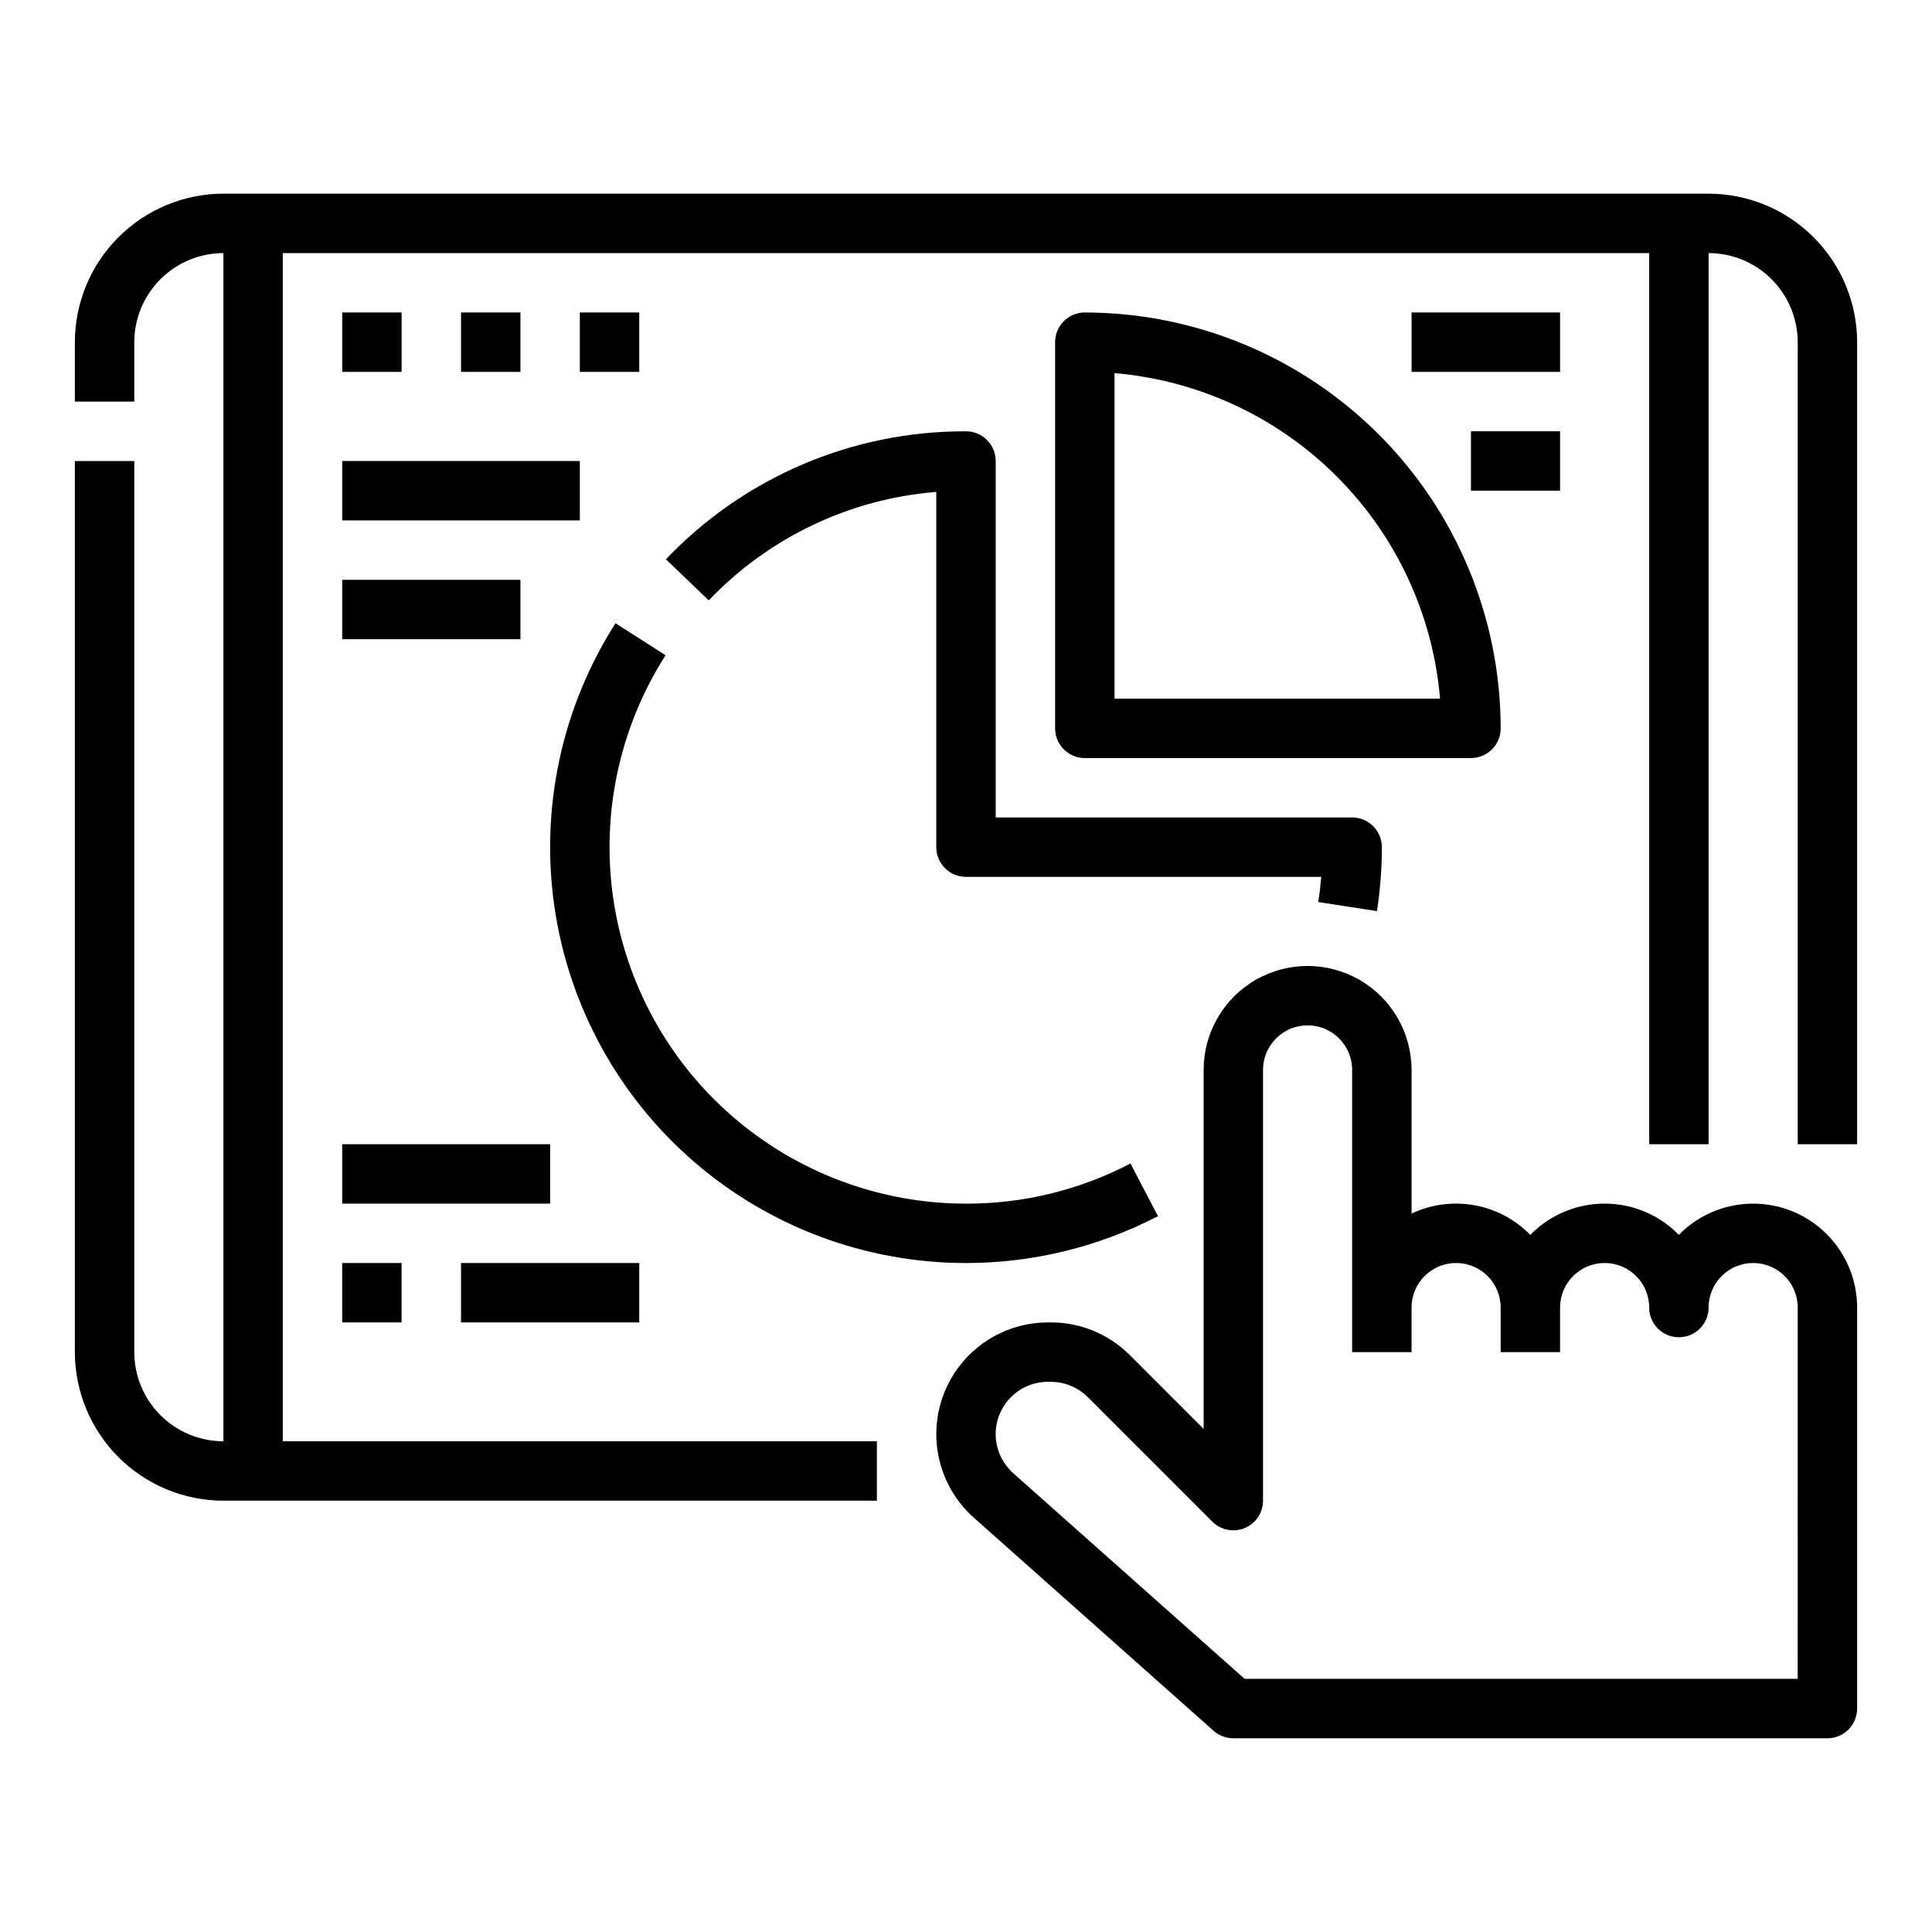 <?xml version="1.0" encoding="UTF-8"?>
<!-- Uploaded to: SVG Repo, www.svgrepo.com, Generator: SVG Repo Mixer Tools -->
<svg fill="#000000" width="800px" height="800px" version="1.1" viewBox="144 144 512 512" xmlns="http://www.w3.org/2000/svg">
 <path d="m636.16 234.69v212.54h-15.746v-212.54c-0.008-6.262-2.496-12.266-6.926-16.691-4.426-4.43-10.43-6.918-16.688-6.926v236.16h-15.746v-236.16h-362.11v314.88h157.44v15.742l-173.18 0.004c-10.438-0.012-20.441-4.164-27.82-11.543s-11.531-17.383-11.543-27.816v-236.16h15.746v236.16c0.008 6.262 2.496 12.262 6.926 16.691 4.426 4.426 10.43 6.918 16.691 6.922v-314.88c-6.262 0.008-12.266 2.496-16.691 6.926-4.43 4.426-6.918 10.43-6.926 16.691v15.742h-15.746v-15.742c0.012-10.438 4.164-20.441 11.543-27.82 7.379-7.379 17.383-11.531 27.82-11.543h393.6c10.434 0.012 20.438 4.164 27.816 11.543 7.379 7.379 11.531 17.383 11.543 27.82zm-236.16 244.03c17.707-0.004 35.156-4.266 50.871-12.422l-7.281-13.961c-13.449 7.035-28.414 10.688-43.59 10.641-22.695-0.008-44.629-8.18-61.793-23.027-17.164-14.844-28.41-35.371-31.684-57.828-3.273-22.457 1.645-45.344 13.855-64.473l-13.258-8.488v0.004c-14.254 22.312-19.996 49.012-16.18 75.215s16.938 50.152 36.961 67.477c20.027 17.324 45.617 26.859 72.098 26.863zm0-220.42c-30.043-0.109-58.809 12.156-79.527 33.91l11.359 10.902c15.875-16.676 37.344-26.91 60.293-28.75v94.148c0 2.086 0.832 4.09 2.309 5.566 1.477 1.477 3.477 2.305 5.566 2.305h94.141c-0.184 2.238-0.445 4.469-0.789 6.672l15.559 2.402v-0.004c0.863-5.606 1.297-11.27 1.297-16.941 0-2.09-0.828-4.09-2.305-5.566-1.477-1.477-3.481-2.309-5.566-2.309h-94.465v-94.461c0-2.09-0.828-4.09-2.305-5.566-1.477-1.477-3.481-2.309-5.566-2.309zm141.7 78.719v0.004c0 2.086-0.828 4.09-2.305 5.566-1.477 1.477-3.481 2.305-5.566 2.305h-102.34c-4.348 0-7.875-3.523-7.875-7.871v-102.34c0-4.348 3.527-7.875 7.875-7.875 29.219 0.035 57.23 11.656 77.891 32.316s32.281 48.676 32.316 77.895zm-16.07-7.871c-1.891-22.242-11.586-43.102-27.375-58.891-15.785-15.785-36.645-25.484-58.891-27.375v86.266zm-290.94-102.34v15.746h15.742v-15.746zm31.488 0v15.746h15.742v-15.746zm47.23 0h-15.742v15.746h15.742zm-78.719 55.105h62.977v-15.742h-62.977zm0 31.488h47.23v-15.742h-47.23zm55.105 133.82h-55.105v15.742h55.105zm23.617 31.488h-47.234v15.742h47.23zm-78.723 15.742h15.742v-15.742h-15.742zm401.47-3.938v106.28c0 2.086-0.832 4.09-2.305 5.566-1.477 1.473-3.481 2.305-5.566 2.305h-157.44c-1.93 0-3.789-0.707-5.231-1.988l-63.559-56.492c-2.793-2.481-5.086-5.469-6.758-8.809-0.207-0.398-0.398-0.801-0.578-1.199-4.109-9.16-3.301-19.777 2.152-28.203 5.457-8.43 14.812-13.52 24.852-13.52h0.758c7.856-0.02 15.395 3.102 20.934 8.672l19.559 19.559v-95.141c0-9.844 5.25-18.938 13.773-23.859s19.027-4.922 27.555 0c8.523 4.922 13.773 14.016 13.773 23.859v38.07c5.184-2.453 11-3.227 16.645-2.215 5.641 1.012 10.828 3.758 14.836 7.859 0.07-0.07 0.137-0.145 0.207-0.215v-0.004c5.199-5.203 12.266-8.109 19.621-8.07 7.356 0.039 14.391 3.019 19.535 8.281 0.066-0.07 0.137-0.141 0.207-0.207l-0.004-0.004c5.168-5.164 12.176-8.066 19.48-8.066 7.309 0 14.316 2.902 19.48 8.066 5.168 5.168 8.07 12.172 8.074 19.48zm-15.742 0-0.004 0.004c0-6.523-5.285-11.809-11.809-11.809-6.519 0-11.805 5.285-11.805 11.809 0 4.348-3.527 7.871-7.875 7.871-4.348 0-7.871-3.523-7.871-7.871 0-6.523-5.285-11.809-11.809-11.809-6.519 0-11.809 5.285-11.809 11.809v11.809h-15.742v-11.809c0-6.523-5.285-11.809-11.809-11.809-6.519 0-11.809 5.285-11.809 11.809v11.809h-15.742v-74.785c0-6.523-5.289-11.809-11.809-11.809-6.523 0-11.809 5.285-11.809 11.809v114.14c0 3.184-1.918 6.055-4.859 7.273s-6.328 0.543-8.578-1.707l-32.992-32.992h-0.004c-2.606-2.594-6.129-4.051-9.801-4.062h-0.758c-4.703 0-9.082 2.383-11.637 6.332-2.551 3.945-2.93 8.918-1 13.207 0.07 0.156 0.145 0.309 0.223 0.465 0.02 0.035 0.035 0.07 0.055 0.105v-0.004c0.785 1.559 1.855 2.957 3.156 4.117l61.316 54.496h146.57zm-62.98-263.71h-39.359v15.746h39.359zm0 47.23v-15.742h-23.613v15.742z"/>
</svg>